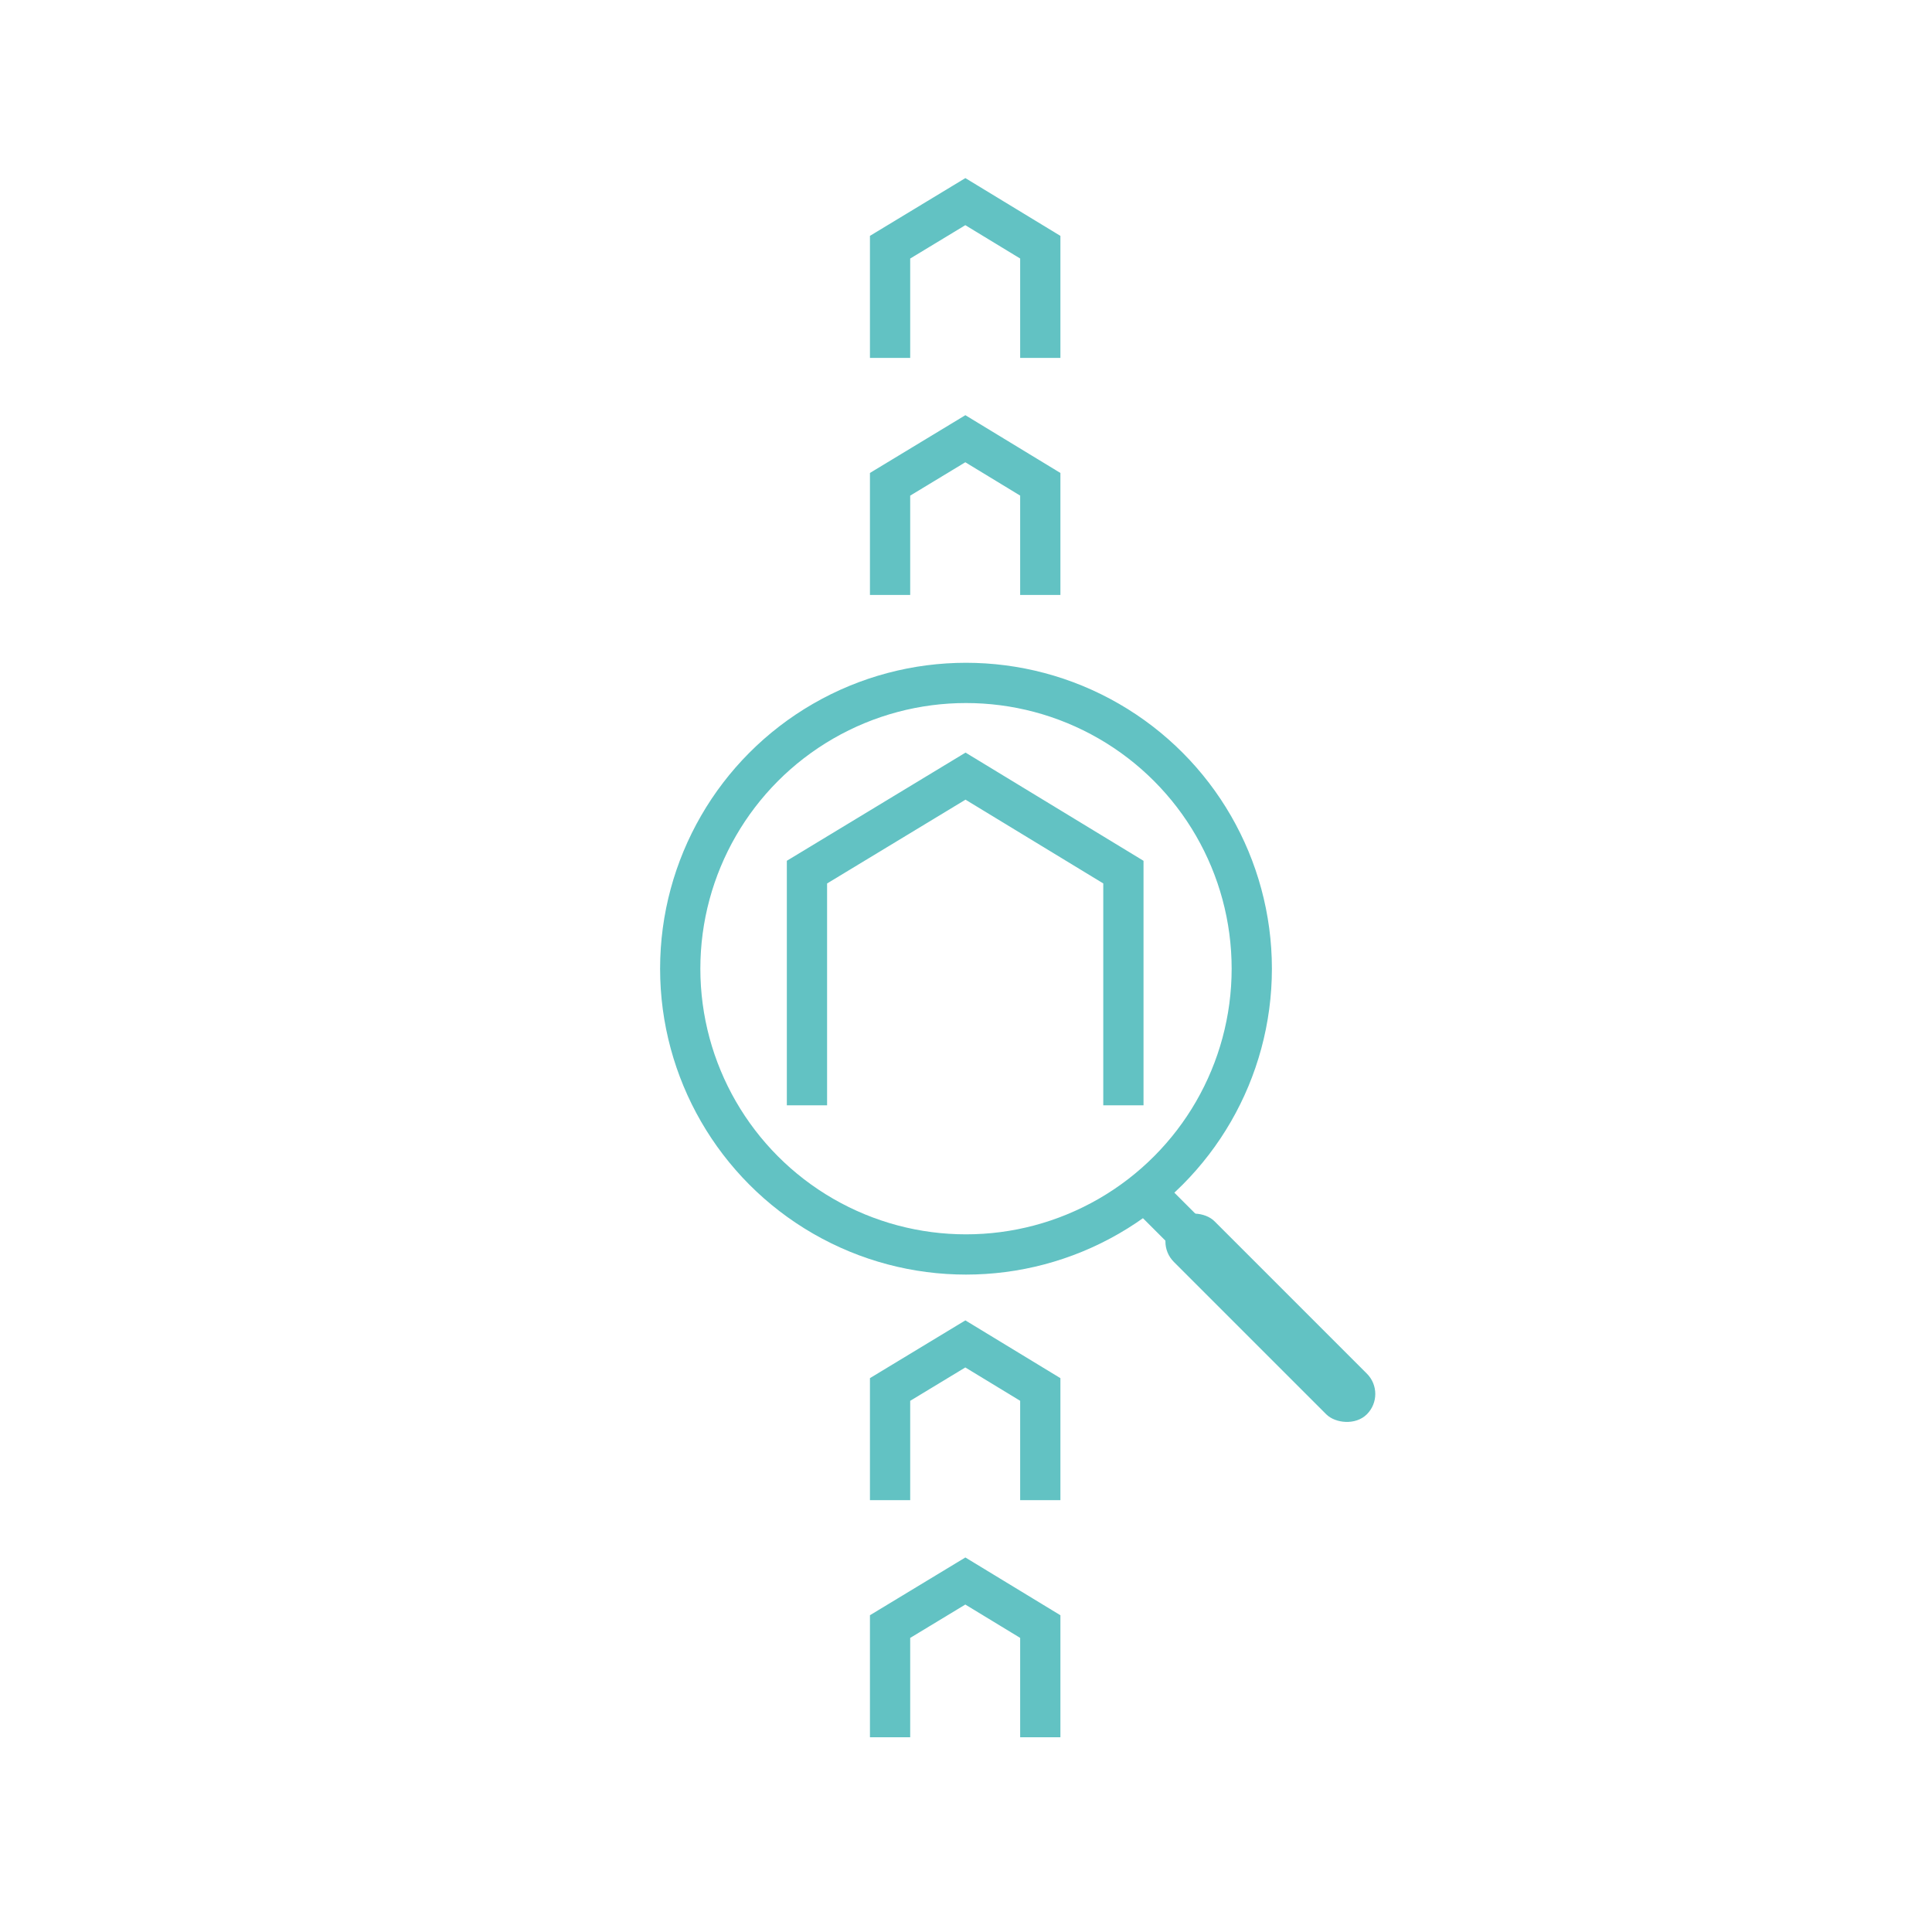 <svg xmlns="http://www.w3.org/2000/svg" width="120" height="120" viewBox="0 0 120 120"><path d="M0,0H120V120H0Z" fill="#fff"/><g transform="translate(41 12.524)"><path d="M169.352,2806.445v-14.483L179.2,2786l9.806,5.962v14.483" transform="translate(-160.23 -2750.317)" fill="none" stroke="#62c2c3" stroke-width="2.5"/><path d="M169.352,2795.705v-6.875l4.675-2.83,4.655,2.83v6.875" transform="translate(-155.068 -2786)" fill="none" stroke="#62c2c3" stroke-width="2.5"/><path d="M169.352,2795.705v-6.875l4.675-2.83,4.655,2.83v6.875" transform="translate(-155.068 -2715.051)" fill="none" stroke="#62c2c3" stroke-width="2.5"/><path d="M169.352,2795.705v-6.875l4.675-2.83,4.655,2.83v6.875" transform="translate(-155.068 -2771.274)" fill="none" stroke="#62c2c3" stroke-width="2.5"/><path d="M169.352,2795.705v-6.875l4.675-2.83,4.655,2.83v6.875" transform="translate(-155.068 -2700.325)" fill="none" stroke="#62c2c3" stroke-width="2.5"/><g transform="translate(0 28.643)" fill="none" stroke="#62c2c3" stroke-width="2.5"><circle cx="19" cy="19" r="19" stroke="none"/><circle cx="19" cy="19" r="17.75" fill="none"/></g><rect width="3.57" height="16.956" rx="1.785" transform="translate(30.647 64.592) rotate(-45)" fill="#62c2c3"/><line x2="3.57" y2="3.57" transform="translate(29.915 61.297)" fill="none" stroke="#62c2c3" stroke-width="2.5"/></g></svg>
